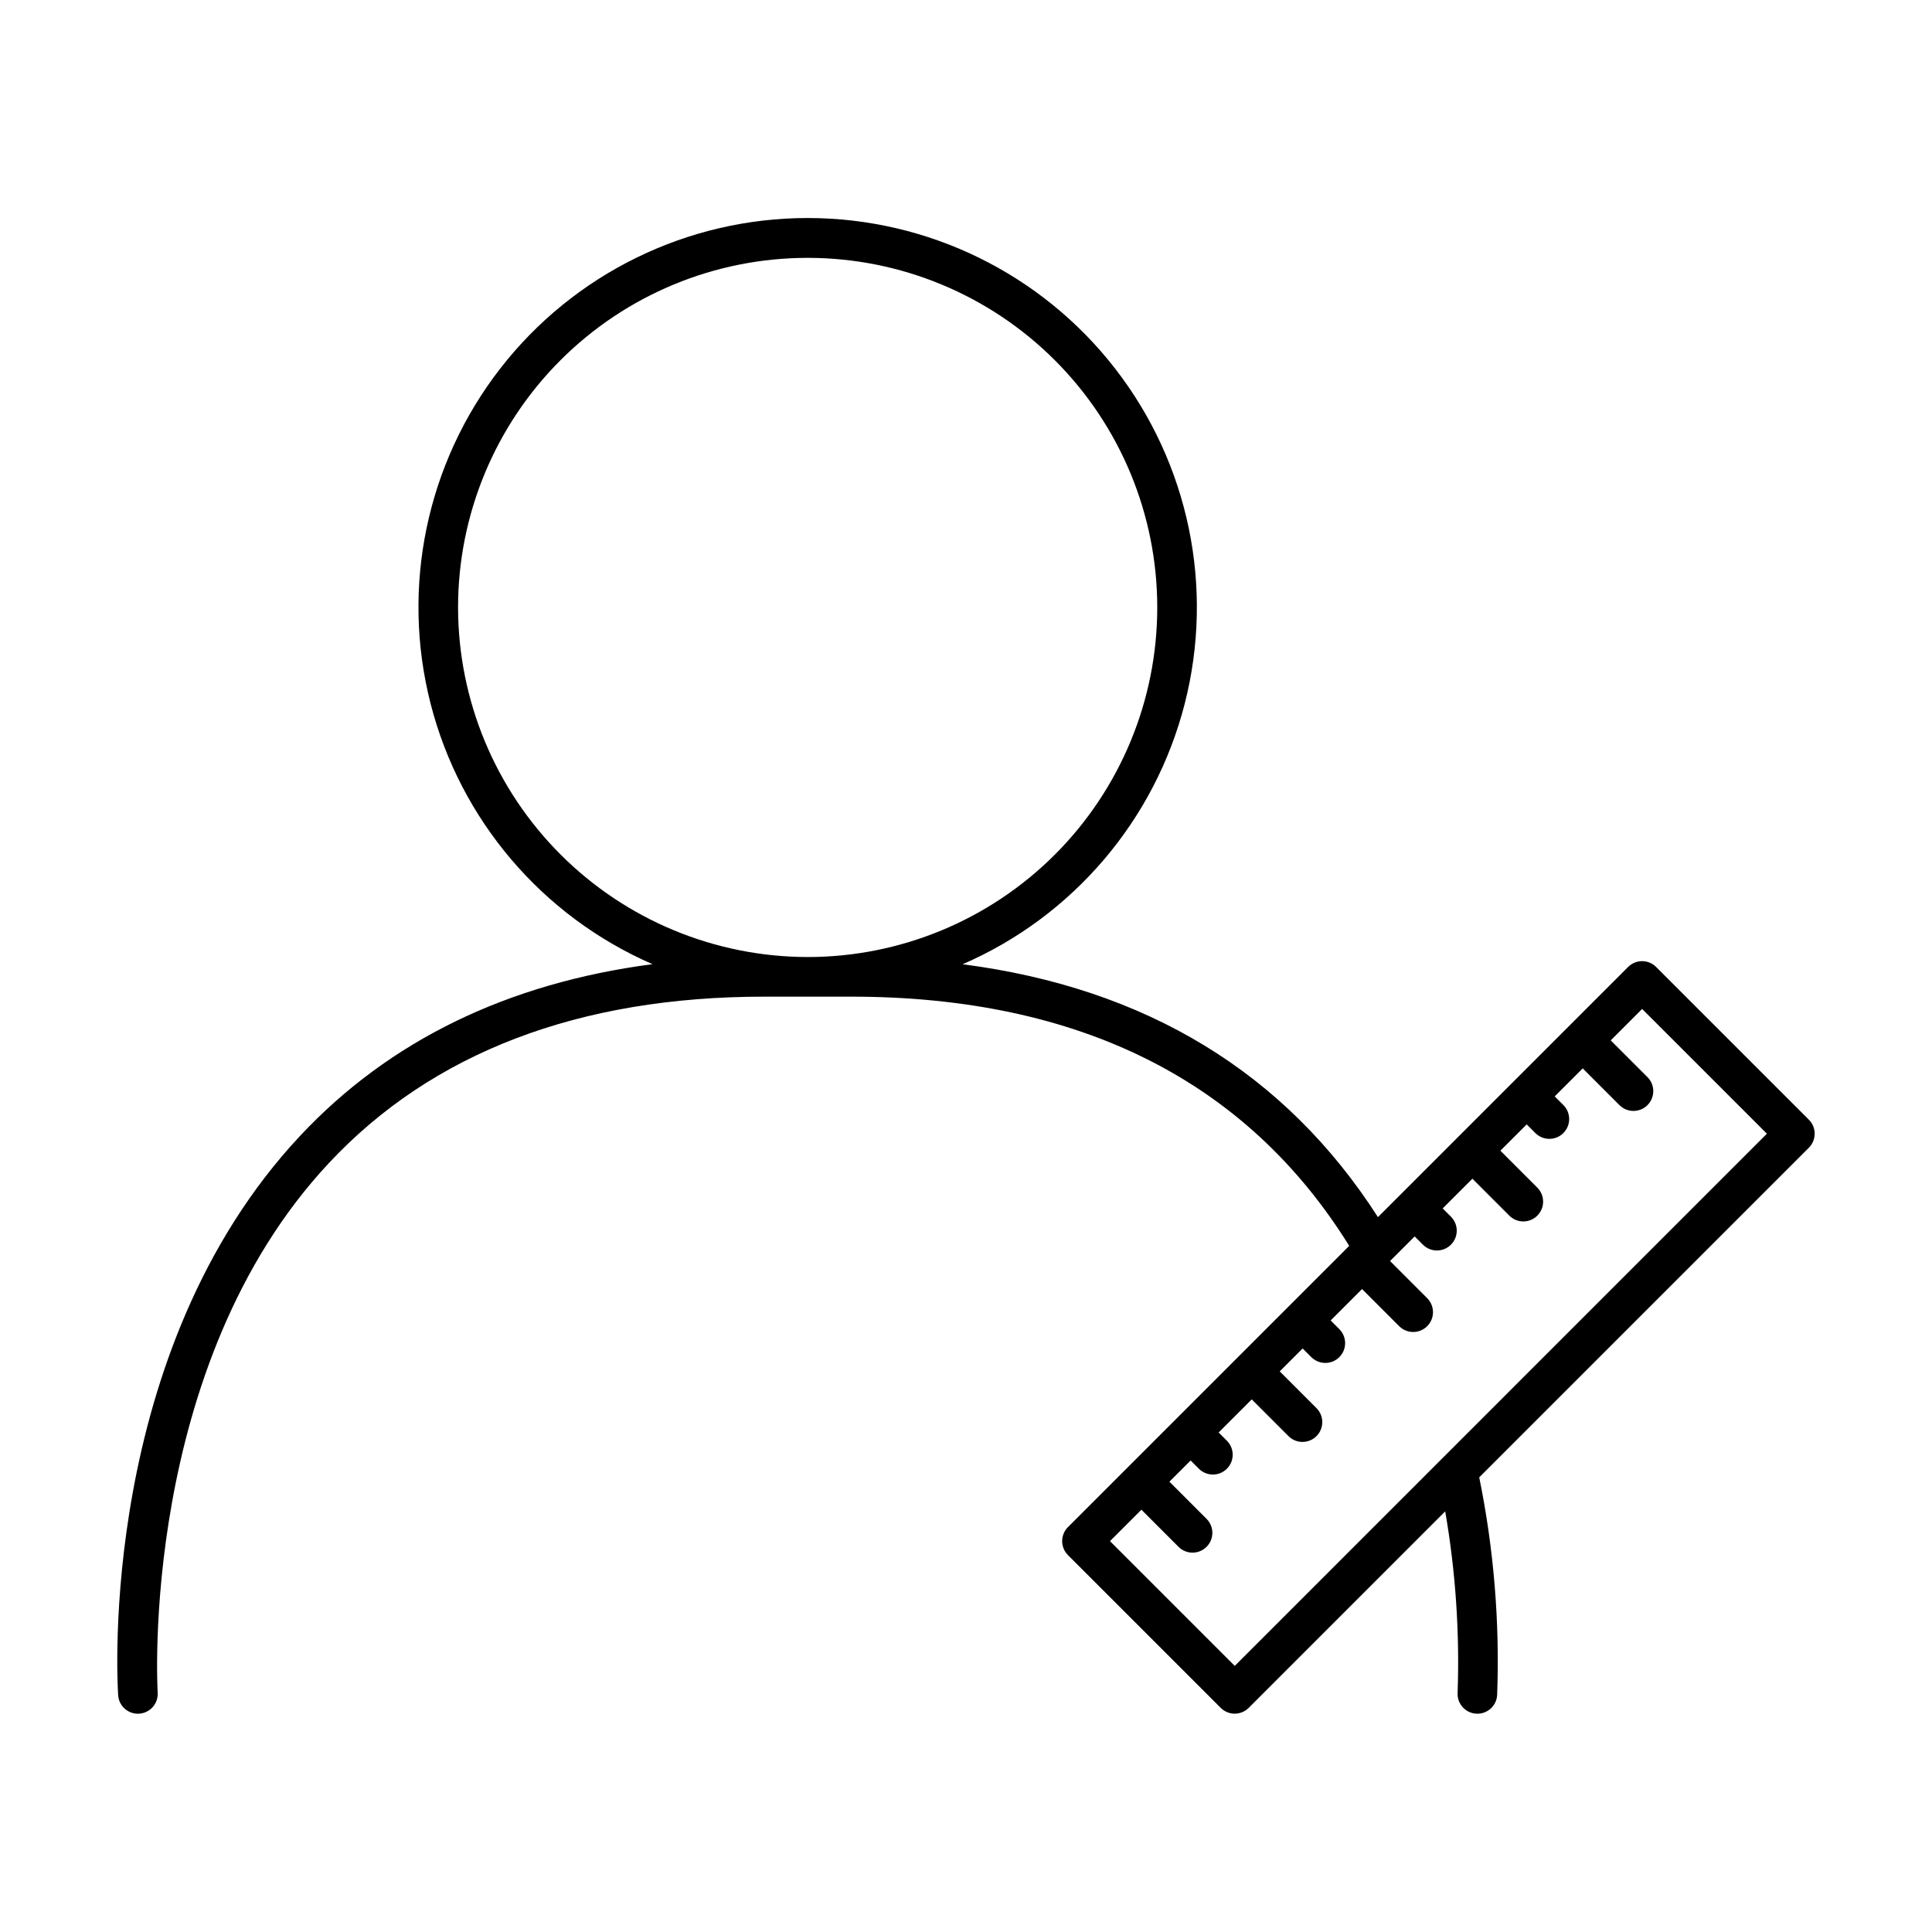 <?xml version="1.0" encoding="UTF-8"?>
<!-- Uploaded to: ICON Repo, www.svgrepo.com, Generator: ICON Repo Mixer Tools -->
<svg fill="#000000" width="800px" height="800px" version="1.1" viewBox="144 144 512 512" xmlns="http://www.w3.org/2000/svg">
 <path d="m624.91 444.45c0-1.395-0.551-2.727-1.535-3.711l-40.488-40.484c-2.047-2.051-5.371-2.051-7.422 0l-66.297 66.297c-24.547-38.27-61.465-60.727-110.06-67.016h0.004c29.223-12.688 50.945-38.168 58.848-69.031 7.902-30.863 1.098-63.648-18.434-88.816-19.531-25.172-49.602-39.902-81.461-39.91-31.859-0.008-61.934 14.707-81.477 39.863-19.547 25.16-26.367 57.941-18.484 88.809 7.887 30.867 29.594 56.359 58.812 69.062-38.422 5.039-69.758 20.262-93.375 45.488-53.578 57.23-48.473 144.56-48.23 148.25 0.184 2.758 2.469 4.898 5.234 4.902 0.113 0 0.23-0.004 0.348-0.012 2.891-0.191 5.078-2.688 4.894-5.578-0.055-0.859-5-86.586 45.465-140.44 27.363-29.199 66.152-44 115.29-44h22.992c60.465 0 104.83 22.258 132.02 66.043l-74.531 74.531-0.004-0.004c-2.047 2.051-2.047 5.375 0 7.422l40.484 40.484c0.984 0.984 2.316 1.539 3.711 1.539 1.391 0 2.727-0.555 3.707-1.539l52.07-52.07h0.004c2.742 15.855 3.844 31.949 3.289 48.031-0.188 2.891 2 5.387 4.894 5.578 0.117 0.008 0.23 0.012 0.348 0.012 2.762 0 5.051-2.144 5.231-4.902 0.719-19.363-0.875-38.746-4.746-57.734l87.355-87.355c0.984-0.984 1.535-2.32 1.535-3.711zm-359.52-139.47c0-24.57 9.762-48.137 27.137-65.512s40.938-27.133 65.512-27.133c24.57 0 48.133 9.758 65.508 27.133s27.137 40.941 27.137 65.512c0 24.57-9.762 48.133-27.137 65.508s-40.938 27.137-65.508 27.137c-24.562-0.027-48.113-9.797-65.48-27.164-17.371-17.371-27.141-40.918-27.168-65.48zm205.83 280.5-33.062-33.062 8.328-8.328 9.785 9.785c0.977 1.008 2.32 1.582 3.727 1.594 1.406 0.012 2.758-0.543 3.75-1.539 0.996-0.992 1.547-2.344 1.539-3.75-0.012-1.406-0.586-2.746-1.598-3.727l-9.781-9.789 5.621-5.617 2.234 2.234c2.059 2.004 5.344 1.984 7.375-0.047s2.051-5.316 0.047-7.375l-2.234-2.234 8.773-8.773 9.785 9.785c2.055 2.008 5.344 1.984 7.371-0.047 2.031-2.031 2.055-5.316 0.047-7.371l-9.785-9.789 6.07-6.07 2.234 2.234c0.98 1.012 2.324 1.59 3.731 1.602 1.406 0.012 2.762-0.543 3.758-1.539 0.992-0.992 1.547-2.348 1.535-3.754-0.012-1.41-0.59-2.754-1.602-3.731l-2.234-2.234 8.32-8.324 9.785 9.785c0.98 1.008 2.324 1.582 3.727 1.594 1.406 0.012 2.758-0.543 3.754-1.539 0.992-0.992 1.547-2.344 1.535-3.75-0.012-1.406-0.586-2.746-1.594-3.727l-9.785-9.785 6.523-6.523 2.234 2.238h0.004c2.055 2.004 5.344 1.984 7.375-0.047s2.051-5.316 0.047-7.375l-2.234-2.238 7.871-7.871 9.785 9.785h-0.004c2.051 2.051 5.371 2.051 7.422 0 0.984-0.984 1.539-2.316 1.539-3.711 0-1.391-0.555-2.727-1.539-3.711l-9.785-9.785 6.973-6.973 2.238 2.238c0.98 1.012 2.324 1.586 3.727 1.594 1.406 0.012 2.758-0.543 3.754-1.535 0.992-0.996 1.547-2.348 1.535-3.75-0.012-1.406-0.582-2.75-1.594-3.727l-2.238-2.238 7.422-7.422 9.785 9.785h0.004c2.055 2.004 5.34 1.984 7.371-0.047s2.055-5.32 0.047-7.375l-9.785-9.785 8.324-8.328 33.066 33.062z"/>
</svg>